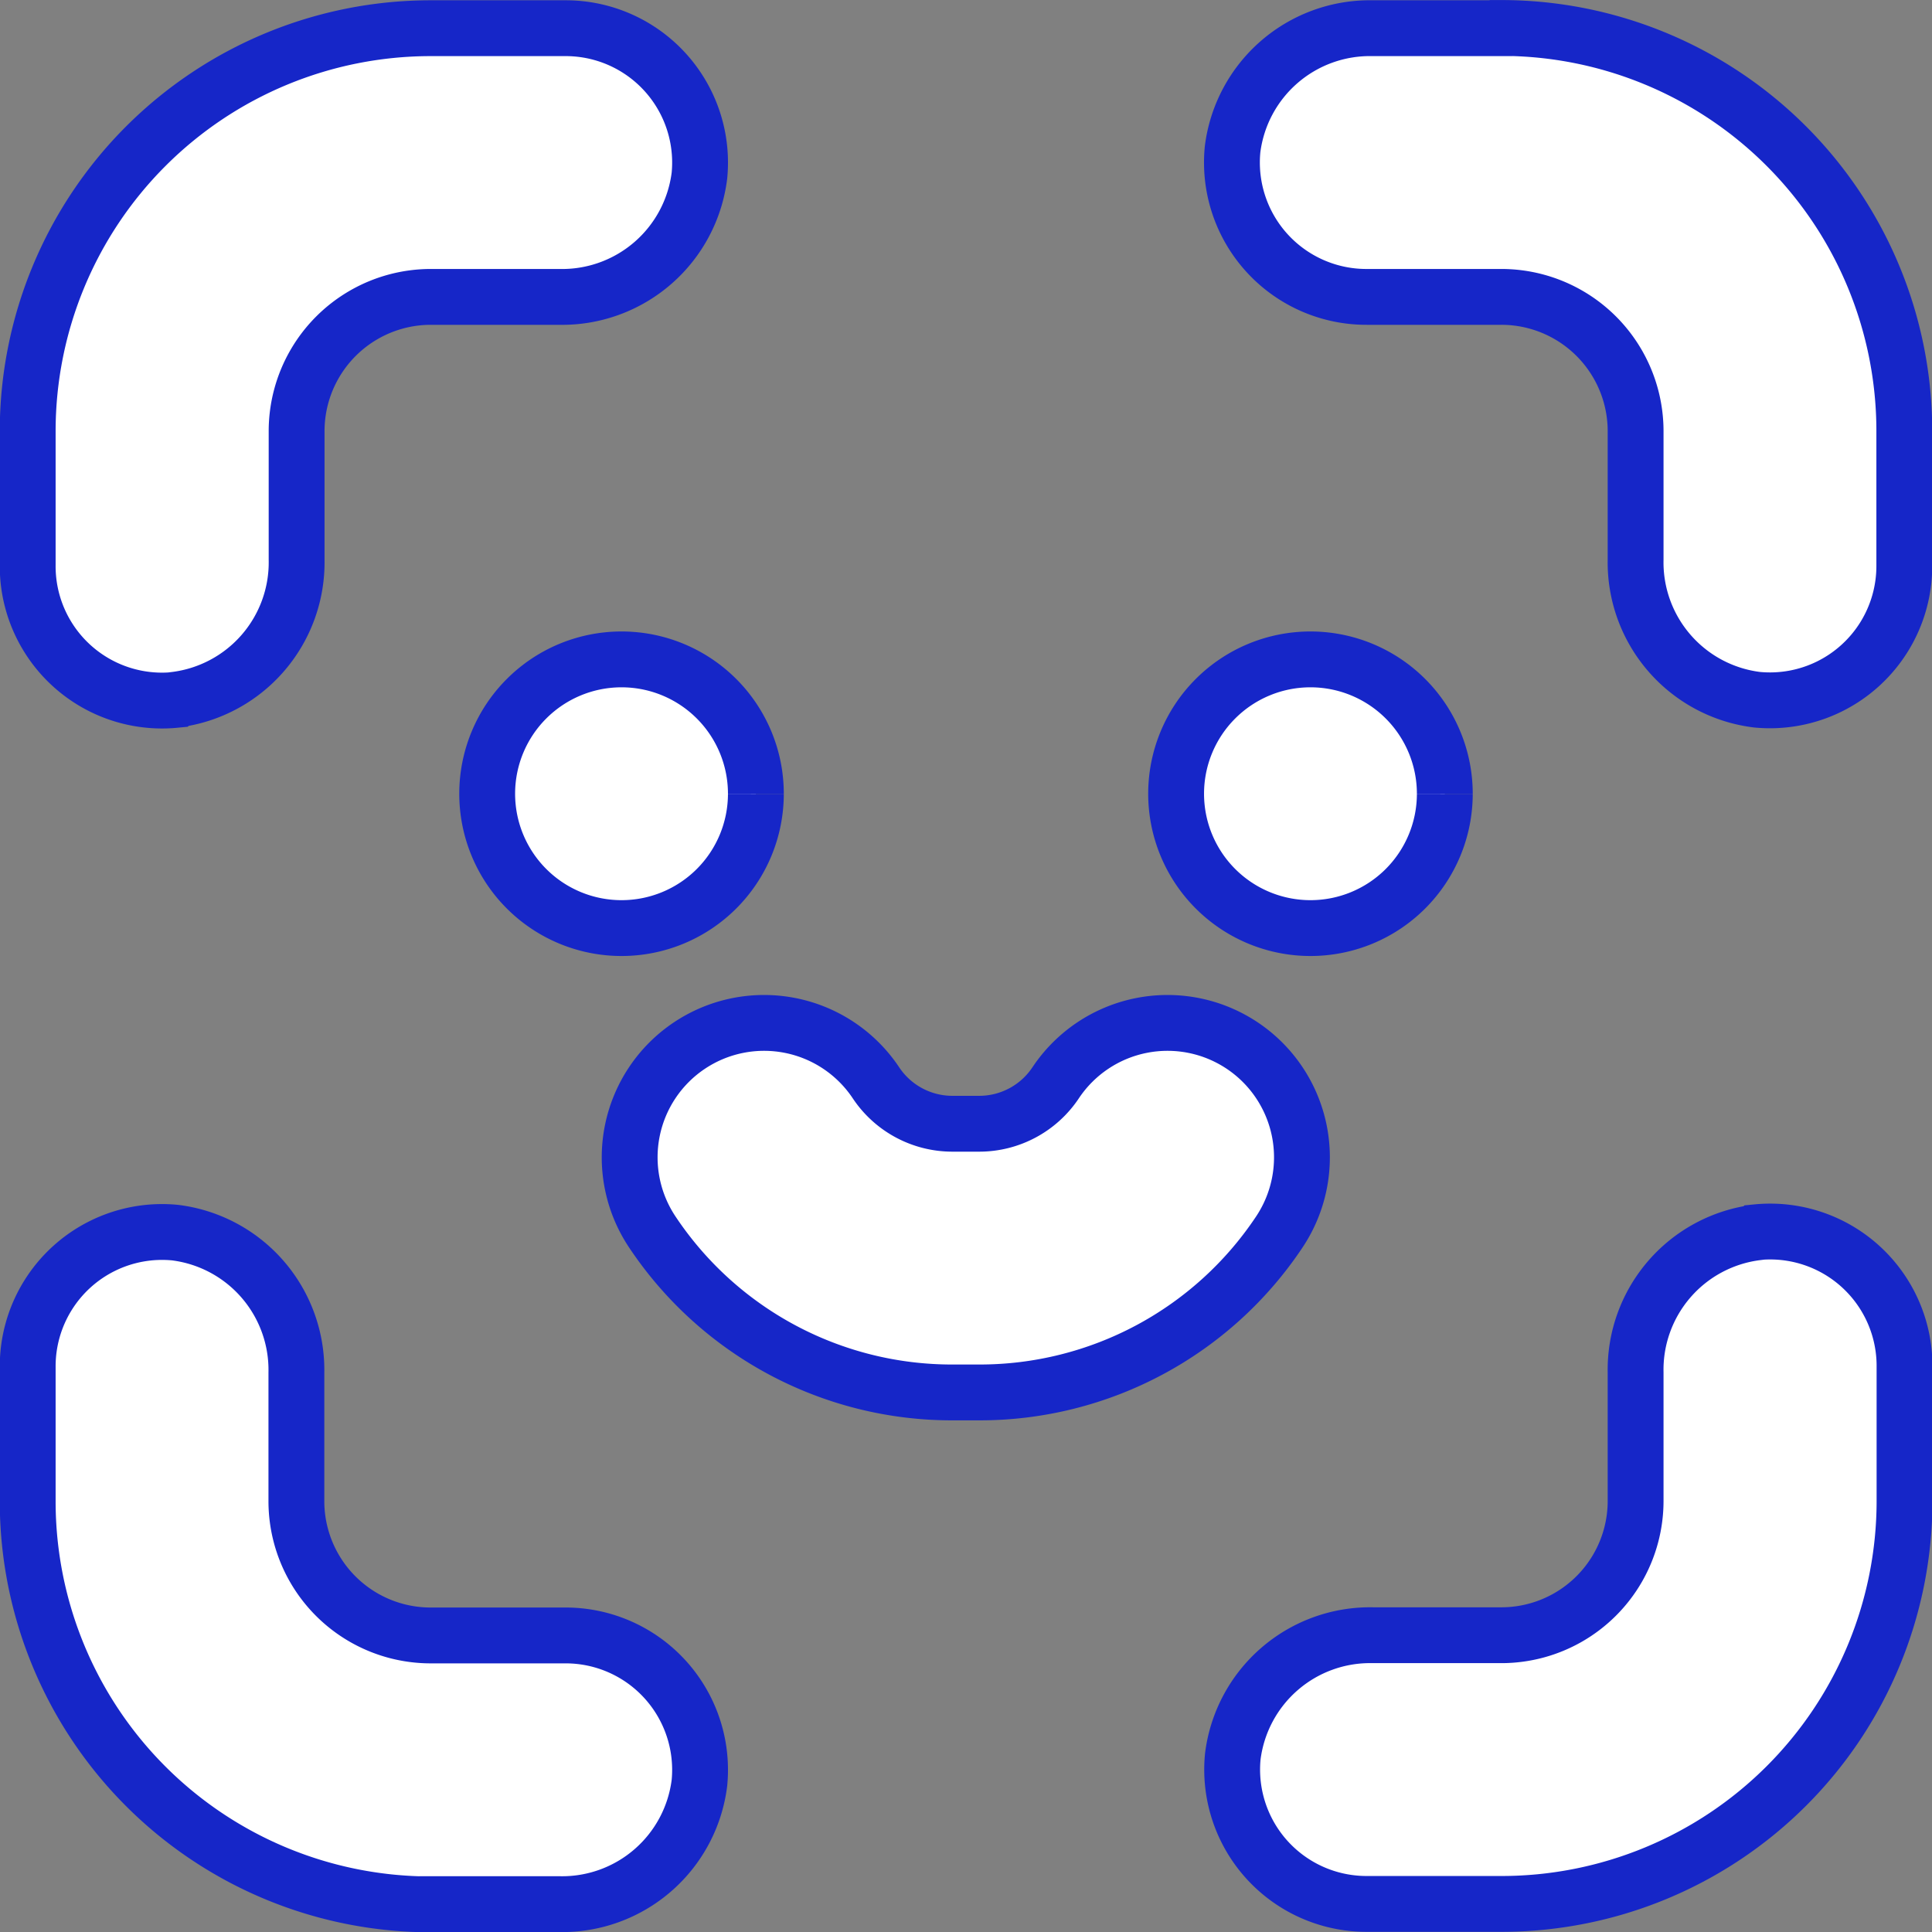 <svg xmlns="http://www.w3.org/2000/svg" width="34.6" height="34.601" viewBox="0 0 34.6 34.601"><rect x="0" y="0" width="34.6" height="34.601" fill="#808080" stroke="none"/><g id="noun-selfie-4700164" transform="translate(-170.298 -100.295)"><path id="Trazado_3655" data-name="Trazado 3655" d="M421.916,100.8h-2.3a2.478,2.478,0,0,0-2.508,2.171,2.407,2.407,0,0,0,2.406,2.641h2.406a2.405,2.405,0,0,1,2.406,2.406v2.3a2.478,2.478,0,0,0,2.172,2.508,2.406,2.406,0,0,0,2.64-2.406v-2.406a7.218,7.218,0,0,0-7.218-7.218Z" transform="translate(-224.736 0)" fill="#fff" stroke="#1626c8" stroke-width="1"></path><path id="Trazado_3656" data-name="Trazado 3656" d="M173.438,112.829a2.478,2.478,0,0,0,2.172-2.508v-2.3a2.405,2.405,0,0,1,2.406-2.406h2.3a2.478,2.478,0,0,0,2.508-2.172,2.406,2.406,0,0,0-2.406-2.64h-2.406a7.218,7.218,0,0,0-7.218,7.218v2.406a2.406,2.406,0,0,0,2.64,2.406Z" transform="translate(0 -0.003)" fill="#fff" stroke="#1626c8" stroke-width="1"></path><path id="Trazado_3657" data-name="Trazado 3657" d="M178.018,359.134h2.3a2.478,2.478,0,0,0,2.508-2.171,2.407,2.407,0,0,0-2.406-2.641h-2.406a2.405,2.405,0,0,1-2.406-2.406v-2.3a2.478,2.478,0,0,0-2.172-2.508,2.406,2.406,0,0,0-2.64,2.406v2.406a7.218,7.218,0,0,0,7.218,7.218Z" transform="translate(-0.002 -224.738)" fill="#fff" stroke="#1626c8" stroke-width="1"></path><path id="Trazado_3658" data-name="Trazado 3658" d="M426.5,347.106a2.478,2.478,0,0,0-2.172,2.508v2.3a2.405,2.405,0,0,1-2.406,2.406h-2.3a2.478,2.478,0,0,0-2.508,2.172,2.406,2.406,0,0,0,2.406,2.64h2.406a7.218,7.218,0,0,0,7.218-7.218v-2.406a2.406,2.406,0,0,0-2.64-2.406Z" transform="translate(-224.738 -224.74)" fill="#fff" stroke="#1626c8" stroke-width="1"></path><path id="Trazado_3659" data-name="Trazado 3659" d="M265.212,226.408A2.406,2.406,0,1,1,262.806,224a2.406,2.406,0,0,1,2.406,2.406" transform="translate(-81.377 -111.896)" fill="#fff" stroke="#1626c8" stroke-width="1"></path><path id="Trazado_3660" data-name="Trazado 3660" d="M399.612,226.408A2.406,2.406,0,1,1,397.206,224a2.406,2.406,0,0,1,2.406,2.406" transform="translate(-203.439 -111.896)" fill="#fff" stroke="#1626c8" stroke-width="1"></path><path id="Trazado_3661" data-name="Trazado 3661" d="M299.722,303.408h.475a6.447,6.447,0,0,0,5.371-2.875,2.407,2.407,0,1,0-4.006-2.671,1.644,1.644,0,0,1-1.372.734h-.475a1.644,1.644,0,0,1-1.372-.734,2.407,2.407,0,0,0-4.006,2.671A6.447,6.447,0,0,0,299.722,303.408Z" transform="translate(-112.358 -178.176)" fill="#fff" stroke="#1626c8" stroke-width="1"></path></g></svg>